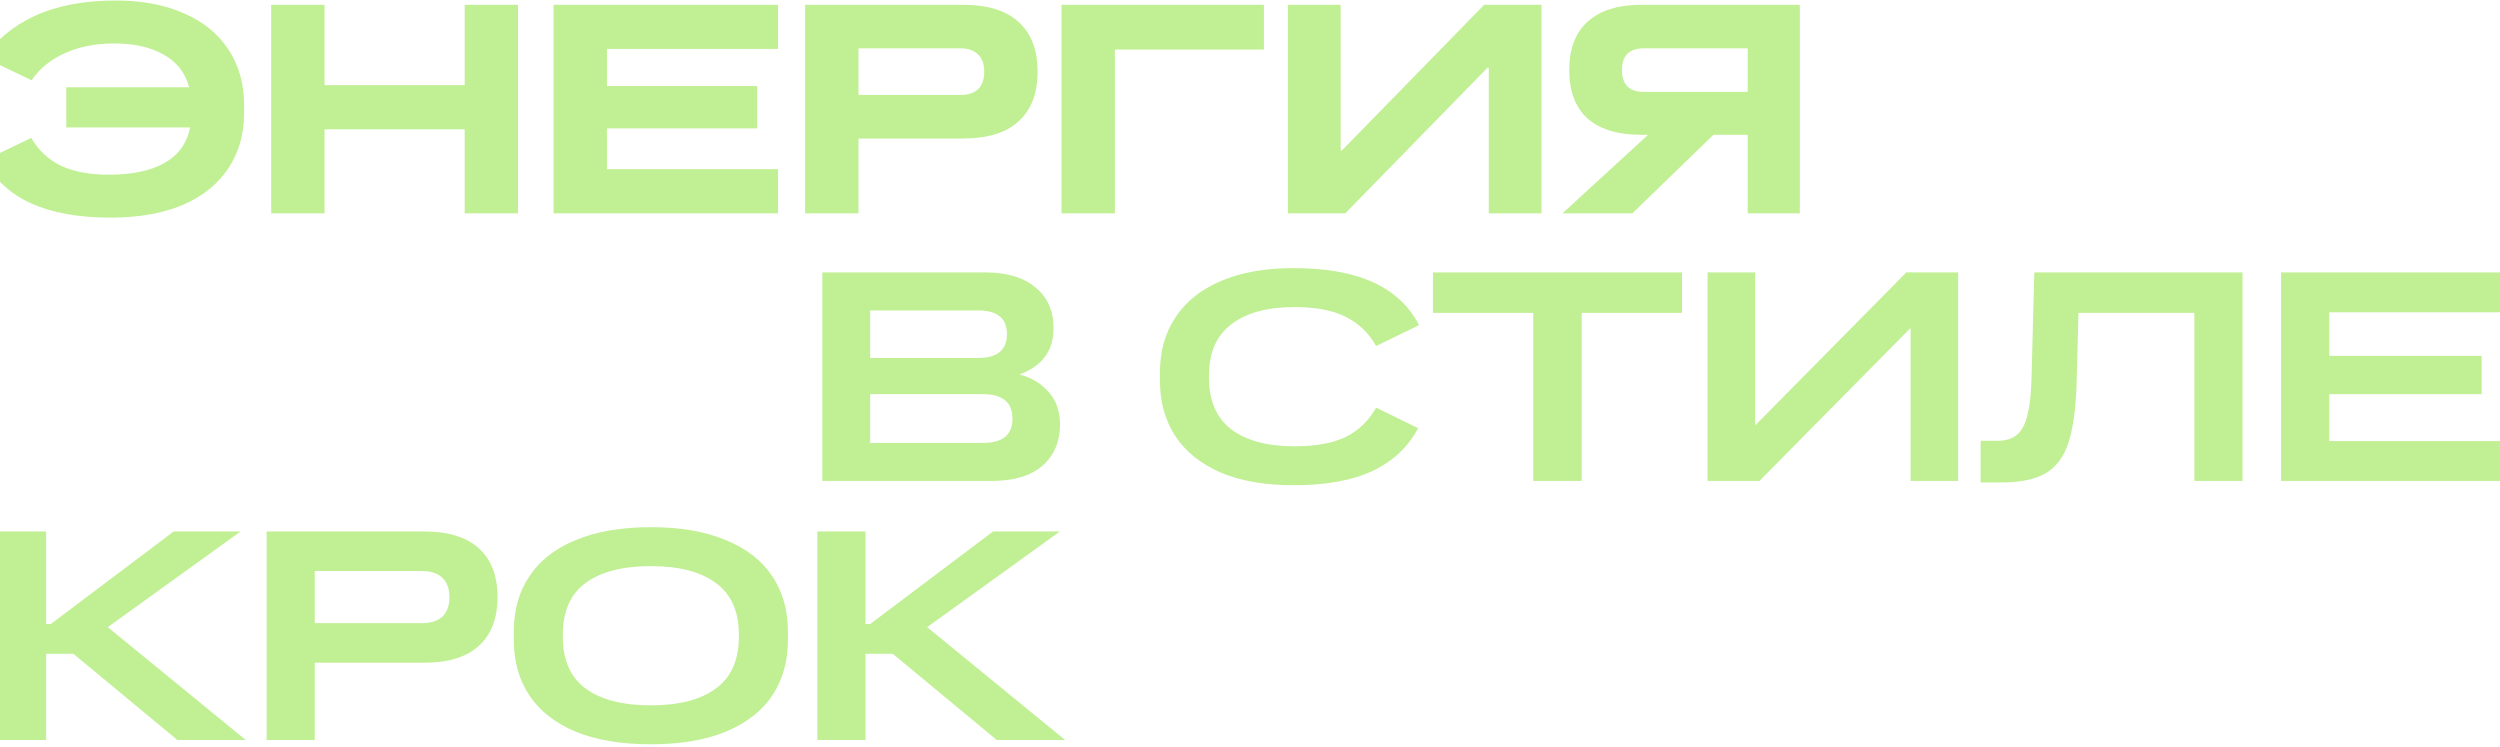 <?xml version="1.0" encoding="UTF-8"?> <svg xmlns="http://www.w3.org/2000/svg" width="375" height="112" viewBox="0 0 375 112" fill="none"><path d="M9.935 13.094H28.381C27.799 10.917 26.511 9.276 24.517 8.172C22.555 7.068 20.101 6.516 17.157 6.516C14.336 6.516 11.852 7.007 9.705 7.988C7.589 8.939 5.933 10.288 4.737 12.036L-2.301 8.678C-0.553 5.979 1.962 3.879 5.243 2.376C8.555 0.843 12.603 0.076 17.387 0.076C21.313 0.076 24.717 0.72 27.599 2.008C30.513 3.265 32.736 5.075 34.269 7.436C35.833 9.797 36.615 12.573 36.615 15.762V16.958C36.615 20.147 35.818 22.923 34.223 25.284C32.659 27.645 30.375 29.47 27.369 30.758C24.364 32.015 20.761 32.644 16.559 32.644C6.961 32.644 0.674 29.777 -2.301 24.042L4.691 20.684C5.765 22.555 7.252 23.95 9.153 24.87C11.085 25.759 13.477 26.204 16.329 26.204C19.825 26.204 22.601 25.621 24.655 24.456C26.741 23.291 28.029 21.512 28.519 19.12H9.935V13.094Z" fill="#C1EF94"></path><path d="M40.676 0.72H48.68V12.772H69.702V0.72H77.706V32H69.702V19.396H48.68V32H40.676V0.72Z" fill="#C1EF94"></path><path d="M83.037 0.72H116.709V7.344H91.041V12.91H113.581V19.258H91.041V25.376H116.709V32H83.037V0.72Z" fill="#C1EF94"></path><path d="M120.771 0.72H144.462C148.142 0.72 150.917 1.579 152.788 3.296C154.689 5.013 155.639 7.497 155.639 10.748C155.639 13.999 154.689 16.483 152.788 18.2C150.917 19.917 148.142 20.776 144.462 20.776H128.775V32H120.771V0.72ZM144.094 14.244C145.228 14.244 146.102 13.953 146.715 13.37C147.329 12.757 147.635 11.883 147.635 10.748C147.635 9.613 147.329 8.755 146.715 8.172C146.102 7.559 145.228 7.252 144.094 7.252H128.775V14.244H144.094Z" fill="#C1EF94"></path><path d="M159.225 0.72H189.585V7.436H167.229V32H159.225V0.72Z" fill="#C1EF94"></path><path d="M193.186 0.72H201.098V22.57H201.282L222.626 0.72H231.228V32H223.316V10.15H223.132L201.788 32H193.186V0.72Z" fill="#C1EF94"></path><path d="M246.194 20.224C242.698 20.224 240.015 19.411 238.144 17.786C236.304 16.13 235.384 13.707 235.384 10.518C235.384 7.329 236.304 4.906 238.144 3.25C240.015 1.563 242.698 0.72 246.194 0.72H269.976V32H262.156V20.224H257.004L244.86 32H234.372L247.206 20.224H246.194ZM243.296 10.518C243.296 12.695 244.385 13.784 246.562 13.784H262.156V7.252H246.562C244.385 7.252 243.296 8.341 243.296 10.518Z" fill="#C1EF94"></path><path d="M123.349 40.862H147.775C151.026 40.862 153.54 41.613 155.319 43.116C157.128 44.588 158.033 46.627 158.033 49.234C158.033 52.577 156.362 54.877 153.019 56.134L153.065 56.226C154.752 56.655 156.162 57.514 157.297 58.802C158.432 60.059 158.999 61.669 158.999 63.632C158.999 66.269 158.11 68.355 156.331 69.888C154.583 71.391 152.053 72.142 148.741 72.142H123.349V40.862ZM147.453 66.438C150.397 66.438 151.869 65.227 151.869 62.804C151.869 60.351 150.397 59.124 147.453 59.124H130.525V66.438H147.453ZM146.717 53.696C149.6 53.696 151.041 52.5 151.041 50.108C151.041 47.747 149.6 46.566 146.717 46.566H130.525V53.696H146.717Z" fill="#C1EF94"></path><path d="M193.999 72.786C189.767 72.786 186.148 72.157 183.143 70.9C180.168 69.612 177.899 67.803 176.335 65.472C174.771 63.111 173.989 60.32 173.989 57.1V55.904C173.989 52.684 174.771 49.909 176.335 47.578C177.899 45.217 180.168 43.407 183.143 42.15C186.148 40.862 189.767 40.218 193.999 40.218C198.936 40.218 202.953 40.939 206.051 42.38C209.148 43.821 211.417 45.953 212.859 48.774L206.419 51.902C205.284 49.909 203.735 48.437 201.773 47.486C199.841 46.535 197.311 46.06 194.183 46.06C190.104 46.06 186.945 46.919 184.707 48.636C182.468 50.323 181.349 52.883 181.349 56.318V56.686C181.349 60.121 182.468 62.697 184.707 64.414C186.945 66.101 190.104 66.944 194.183 66.944C197.341 66.944 199.887 66.484 201.819 65.564C203.751 64.613 205.284 63.141 206.419 61.148L212.721 64.23C211.218 67.051 208.949 69.183 205.913 70.624C202.877 72.065 198.905 72.786 193.999 72.786Z" fill="#C1EF94"></path><path d="M229.986 46.934H214.945V40.862H252.297V46.934H237.255V72.142H229.986V46.934Z" fill="#C1EF94"></path><path d="M256.138 40.862H263.268V63.724H263.36L285.946 40.862H293.72V72.142H286.59V49.28H286.498L263.912 72.142H256.138V40.862Z" fill="#C1EF94"></path><path d="M297.095 66.116H299.625C300.913 66.116 301.909 65.794 302.615 65.15C303.32 64.506 303.826 63.525 304.133 62.206C304.47 60.857 304.669 59.017 304.731 56.686L305.145 40.862H336.379V72.142H329.157V46.934H311.769L311.493 57.514C311.37 61.347 310.956 64.322 310.251 66.438C309.576 68.523 308.441 70.041 306.847 70.992C305.252 71.912 303.029 72.372 300.177 72.372H297.095V66.116Z" fill="#C1EF94"></path><path d="M342.164 40.862H375.376V46.842H349.386V53.374H372.248V59.124H349.386V66.162H375.376V72.142H342.164V40.862Z" fill="#C1EF94"></path><path d="M-0.303 79.72H6.919V93.612H7.609L26.055 79.72H36.083L16.165 94.072L36.865 111H26.607L11.013 98.074H6.919V111H-0.303V79.72Z" fill="#C1EF94"></path><path d="M39.992 79.72H63.59C67.239 79.72 69.984 80.563 71.824 82.25C73.694 83.937 74.63 86.375 74.63 89.564C74.63 92.753 73.694 95.191 71.824 96.878C69.984 98.565 67.239 99.408 63.59 99.408H47.214V111H39.992V79.72ZM63.268 93.474C64.617 93.474 65.644 93.152 66.35 92.508C67.055 91.833 67.408 90.852 67.408 89.564C67.408 88.276 67.055 87.31 66.35 86.666C65.644 85.991 64.617 85.654 63.268 85.654H47.214V93.474H63.268Z" fill="#C1EF94"></path><path d="M97.627 111.644C93.211 111.644 89.454 111.015 86.357 109.758C83.29 108.47 80.975 106.661 79.411 104.33C77.847 101.969 77.065 99.178 77.065 95.958V94.762C77.065 91.542 77.847 88.767 79.411 86.436C80.975 84.075 83.29 82.265 86.357 81.008C89.454 79.72 93.211 79.076 97.627 79.076C102.043 79.076 105.784 79.72 108.851 81.008C111.948 82.265 114.279 84.075 115.843 86.436C117.407 88.767 118.189 91.542 118.189 94.762V95.958C118.189 99.178 117.407 101.969 115.843 104.33C114.279 106.661 111.948 108.47 108.851 109.758C105.784 111.015 102.043 111.644 97.627 111.644ZM84.425 95.544C84.425 99.009 85.559 101.585 87.829 103.272C90.129 104.959 93.395 105.802 97.627 105.802C101.859 105.802 105.11 104.959 107.379 103.272C109.679 101.585 110.829 99.009 110.829 95.544V95.176C110.829 91.711 109.679 89.135 107.379 87.448C105.11 85.761 101.859 84.918 97.627 84.918C93.395 84.918 90.129 85.761 87.829 87.448C85.559 89.135 84.425 91.711 84.425 95.176V95.544Z" fill="#C1EF94"></path><path d="M122.603 79.72H129.825V93.612H130.515L148.961 79.72H158.989L139.071 94.072L159.771 111H149.513L133.919 98.074H129.825V111H122.603V79.72Z" fill="#C1EF94"></path></svg> 